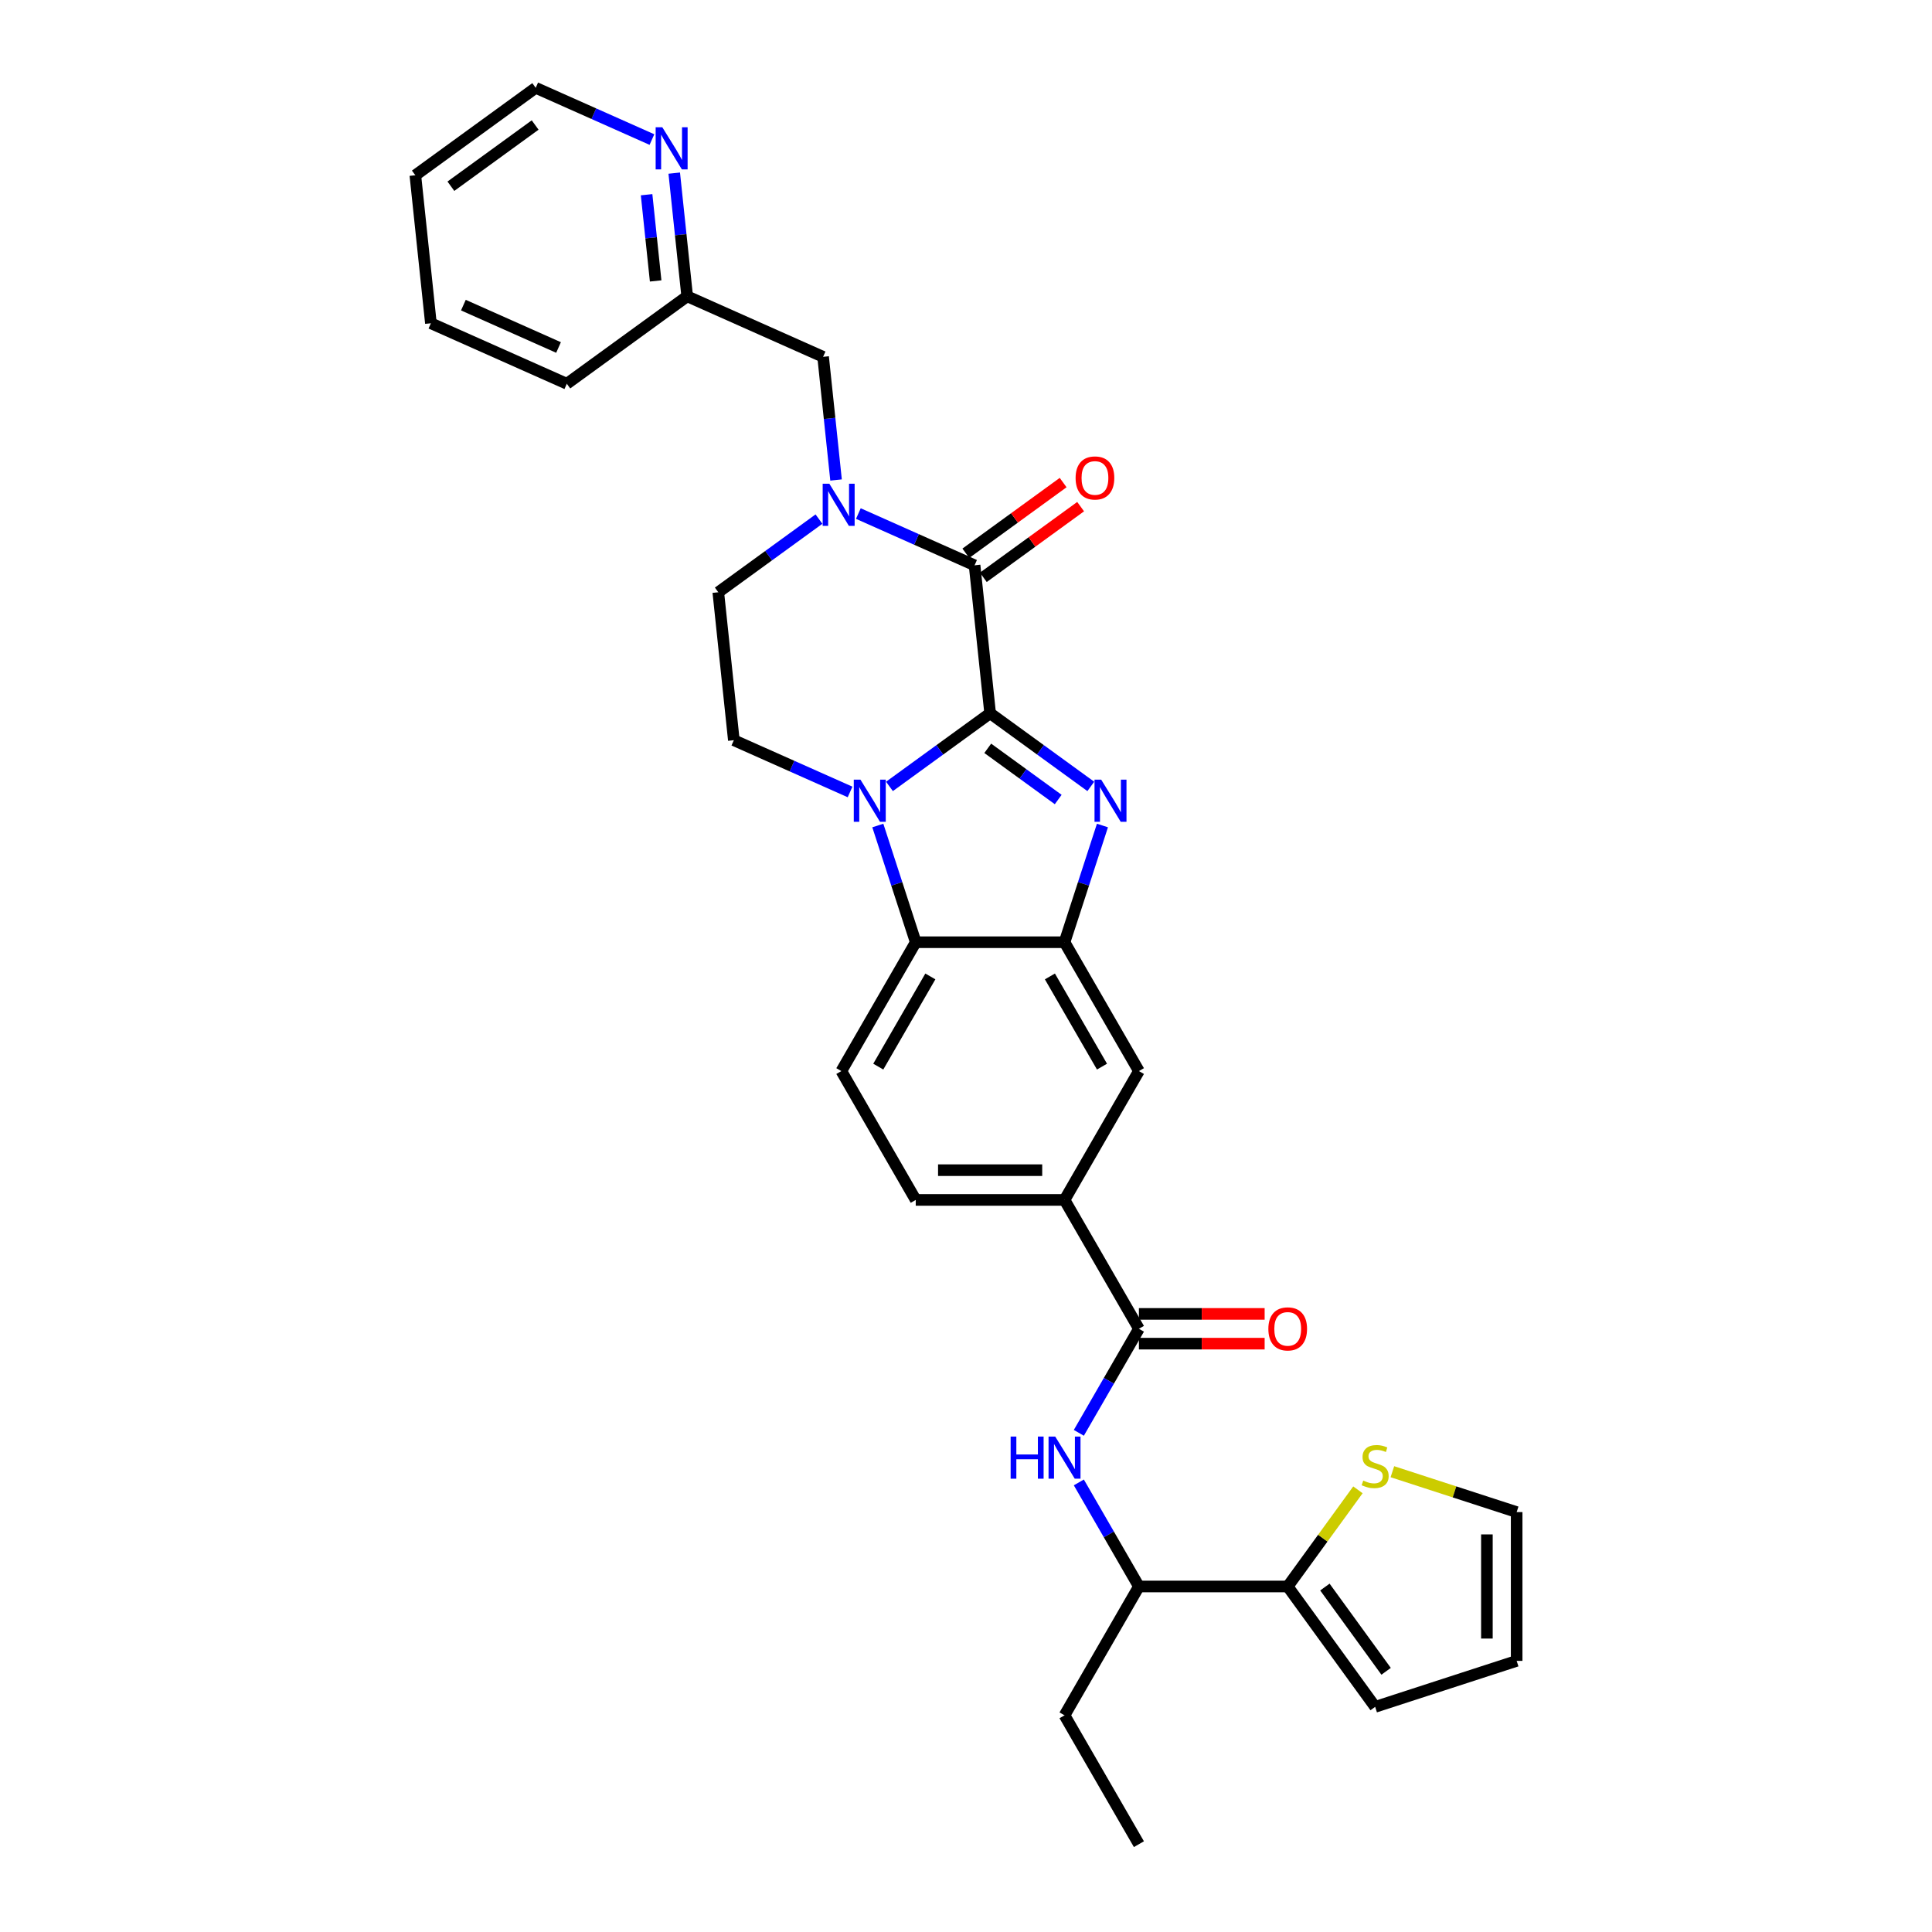 <?xml version='1.0' encoding='iso-8859-1'?>
<svg version='1.1' baseProfile='full'
              xmlns='http://www.w3.org/2000/svg'
                      xmlns:rdkit='http://www.rdkit.org/xml'
                      xmlns:xlink='http://www.w3.org/1999/xlink'
                  xml:space='preserve'
width='1000px' height='1000px' viewBox='0 0 1000 1000'>
<!-- END OF HEADER -->
<rect style='opacity:1.0;fill:#FFFFFF;stroke:none' width='1000' height='1000' x='0' y='0'> </rect>
<path class='bond-0' d='M 512.491,369.189 L 486.438,388.117' style='fill:none;fill-rule:evenodd;stroke:#000000;stroke-width:6px;stroke-linecap:butt;stroke-linejoin:miter;stroke-opacity:1' />
<path class='bond-0' d='M 486.438,388.117 L 460.384,407.046' style='fill:none;fill-rule:evenodd;stroke:#0000FF;stroke-width:6px;stroke-linecap:butt;stroke-linejoin:miter;stroke-opacity:1' />
<path class='bond-1' d='M 512.491,369.189 L 538.544,388.117' style='fill:none;fill-rule:evenodd;stroke:#000000;stroke-width:6px;stroke-linecap:butt;stroke-linejoin:miter;stroke-opacity:1' />
<path class='bond-1' d='M 538.544,388.117 L 564.597,407.046' style='fill:none;fill-rule:evenodd;stroke:#0000FF;stroke-width:6px;stroke-linecap:butt;stroke-linejoin:miter;stroke-opacity:1' />
<path class='bond-1' d='M 511.254,387.328 L 529.491,400.578' style='fill:none;fill-rule:evenodd;stroke:#000000;stroke-width:6px;stroke-linecap:butt;stroke-linejoin:miter;stroke-opacity:1' />
<path class='bond-1' d='M 529.491,400.578 L 547.728,413.828' style='fill:none;fill-rule:evenodd;stroke:#0000FF;stroke-width:6px;stroke-linecap:butt;stroke-linejoin:miter;stroke-opacity:1' />
<path class='bond-2' d='M 512.491,369.189 L 504.441,292.6' style='fill:none;fill-rule:evenodd;stroke:#000000;stroke-width:6px;stroke-linecap:butt;stroke-linejoin:miter;stroke-opacity:1' />
<path class='bond-5' d='M 454.357,427.284 L 464.171,457.49' style='fill:none;fill-rule:evenodd;stroke:#0000FF;stroke-width:6px;stroke-linecap:butt;stroke-linejoin:miter;stroke-opacity:1' />
<path class='bond-5' d='M 464.171,457.49 L 473.986,487.695' style='fill:none;fill-rule:evenodd;stroke:#000000;stroke-width:6px;stroke-linecap:butt;stroke-linejoin:miter;stroke-opacity:1' />
<path class='bond-8' d='M 439.992,409.914 L 409.914,396.523' style='fill:none;fill-rule:evenodd;stroke:#0000FF;stroke-width:6px;stroke-linecap:butt;stroke-linejoin:miter;stroke-opacity:1' />
<path class='bond-8' d='M 409.914,396.523 L 379.836,383.131' style='fill:none;fill-rule:evenodd;stroke:#000000;stroke-width:6px;stroke-linecap:butt;stroke-linejoin:miter;stroke-opacity:1' />
<path class='bond-4' d='M 570.625,427.284 L 560.811,457.49' style='fill:none;fill-rule:evenodd;stroke:#0000FF;stroke-width:6px;stroke-linecap:butt;stroke-linejoin:miter;stroke-opacity:1' />
<path class='bond-4' d='M 560.811,457.49 L 550.996,487.695' style='fill:none;fill-rule:evenodd;stroke:#000000;stroke-width:6px;stroke-linecap:butt;stroke-linejoin:miter;stroke-opacity:1' />
<path class='bond-3' d='M 504.441,292.6 L 474.363,279.209' style='fill:none;fill-rule:evenodd;stroke:#000000;stroke-width:6px;stroke-linecap:butt;stroke-linejoin:miter;stroke-opacity:1' />
<path class='bond-3' d='M 474.363,279.209 L 444.285,265.817' style='fill:none;fill-rule:evenodd;stroke:#0000FF;stroke-width:6px;stroke-linecap:butt;stroke-linejoin:miter;stroke-opacity:1' />
<path class='bond-17' d='M 508.968,298.83 L 534.151,280.534' style='fill:none;fill-rule:evenodd;stroke:#000000;stroke-width:6px;stroke-linecap:butt;stroke-linejoin:miter;stroke-opacity:1' />
<path class='bond-17' d='M 534.151,280.534 L 559.334,262.237' style='fill:none;fill-rule:evenodd;stroke:#FF0000;stroke-width:6px;stroke-linecap:butt;stroke-linejoin:miter;stroke-opacity:1' />
<path class='bond-17' d='M 499.915,286.37 L 525.098,268.073' style='fill:none;fill-rule:evenodd;stroke:#000000;stroke-width:6px;stroke-linecap:butt;stroke-linejoin:miter;stroke-opacity:1' />
<path class='bond-17' d='M 525.098,268.073 L 550.281,249.777' style='fill:none;fill-rule:evenodd;stroke:#FF0000;stroke-width:6px;stroke-linecap:butt;stroke-linejoin:miter;stroke-opacity:1' />
<path class='bond-14' d='M 423.893,268.685 L 397.839,287.614' style='fill:none;fill-rule:evenodd;stroke:#0000FF;stroke-width:6px;stroke-linecap:butt;stroke-linejoin:miter;stroke-opacity:1' />
<path class='bond-14' d='M 397.839,287.614 L 371.786,306.543' style='fill:none;fill-rule:evenodd;stroke:#000000;stroke-width:6px;stroke-linecap:butt;stroke-linejoin:miter;stroke-opacity:1' />
<path class='bond-15' d='M 432.74,248.447 L 429.39,216.568' style='fill:none;fill-rule:evenodd;stroke:#0000FF;stroke-width:6px;stroke-linecap:butt;stroke-linejoin:miter;stroke-opacity:1' />
<path class='bond-15' d='M 429.39,216.568 L 426.039,184.689' style='fill:none;fill-rule:evenodd;stroke:#000000;stroke-width:6px;stroke-linecap:butt;stroke-linejoin:miter;stroke-opacity:1' />
<path class='bond-11' d='M 550.996,487.695 L 589.501,554.388' style='fill:none;fill-rule:evenodd;stroke:#000000;stroke-width:6px;stroke-linecap:butt;stroke-linejoin:miter;stroke-opacity:1' />
<path class='bond-11' d='M 543.433,505.4 L 570.387,552.085' style='fill:none;fill-rule:evenodd;stroke:#000000;stroke-width:6px;stroke-linecap:butt;stroke-linejoin:miter;stroke-opacity:1' />
<path class='bond-31' d='M 550.996,487.695 L 473.986,487.695' style='fill:none;fill-rule:evenodd;stroke:#000000;stroke-width:6px;stroke-linecap:butt;stroke-linejoin:miter;stroke-opacity:1' />
<path class='bond-13' d='M 473.986,487.695 L 435.481,554.388' style='fill:none;fill-rule:evenodd;stroke:#000000;stroke-width:6px;stroke-linecap:butt;stroke-linejoin:miter;stroke-opacity:1' />
<path class='bond-13' d='M 481.549,505.4 L 454.595,552.085' style='fill:none;fill-rule:evenodd;stroke:#000000;stroke-width:6px;stroke-linecap:butt;stroke-linejoin:miter;stroke-opacity:1' />
<path class='bond-6' d='M 589.501,687.774 L 550.996,621.081' style='fill:none;fill-rule:evenodd;stroke:#000000;stroke-width:6px;stroke-linecap:butt;stroke-linejoin:miter;stroke-opacity:1' />
<path class='bond-7' d='M 589.501,687.774 L 573.952,714.705' style='fill:none;fill-rule:evenodd;stroke:#000000;stroke-width:6px;stroke-linecap:butt;stroke-linejoin:miter;stroke-opacity:1' />
<path class='bond-7' d='M 573.952,714.705 L 558.403,741.637' style='fill:none;fill-rule:evenodd;stroke:#0000FF;stroke-width:6px;stroke-linecap:butt;stroke-linejoin:miter;stroke-opacity:1' />
<path class='bond-18' d='M 589.501,695.475 L 622.038,695.475' style='fill:none;fill-rule:evenodd;stroke:#000000;stroke-width:6px;stroke-linecap:butt;stroke-linejoin:miter;stroke-opacity:1' />
<path class='bond-18' d='M 622.038,695.475 L 654.575,695.475' style='fill:none;fill-rule:evenodd;stroke:#FF0000;stroke-width:6px;stroke-linecap:butt;stroke-linejoin:miter;stroke-opacity:1' />
<path class='bond-18' d='M 589.501,680.073 L 622.038,680.073' style='fill:none;fill-rule:evenodd;stroke:#000000;stroke-width:6px;stroke-linecap:butt;stroke-linejoin:miter;stroke-opacity:1' />
<path class='bond-18' d='M 622.038,680.073 L 654.575,680.073' style='fill:none;fill-rule:evenodd;stroke:#FF0000;stroke-width:6px;stroke-linecap:butt;stroke-linejoin:miter;stroke-opacity:1' />
<path class='bond-16' d='M 558.403,767.297 L 573.952,794.228' style='fill:none;fill-rule:evenodd;stroke:#0000FF;stroke-width:6px;stroke-linecap:butt;stroke-linejoin:miter;stroke-opacity:1' />
<path class='bond-16' d='M 573.952,794.228 L 589.501,821.16' style='fill:none;fill-rule:evenodd;stroke:#000000;stroke-width:6px;stroke-linecap:butt;stroke-linejoin:miter;stroke-opacity:1' />
<path class='bond-32' d='M 379.836,383.131 L 371.786,306.543' style='fill:none;fill-rule:evenodd;stroke:#000000;stroke-width:6px;stroke-linecap:butt;stroke-linejoin:miter;stroke-opacity:1' />
<path class='bond-9' d='M 666.512,821.16 L 589.501,821.16' style='fill:none;fill-rule:evenodd;stroke:#000000;stroke-width:6px;stroke-linecap:butt;stroke-linejoin:miter;stroke-opacity:1' />
<path class='bond-12' d='M 666.512,821.16 L 684.685,796.146' style='fill:none;fill-rule:evenodd;stroke:#000000;stroke-width:6px;stroke-linecap:butt;stroke-linejoin:miter;stroke-opacity:1' />
<path class='bond-12' d='M 684.685,796.146 L 702.859,771.131' style='fill:none;fill-rule:evenodd;stroke:#CCCC00;stroke-width:6px;stroke-linecap:butt;stroke-linejoin:miter;stroke-opacity:1' />
<path class='bond-19' d='M 666.512,821.16 L 711.777,883.462' style='fill:none;fill-rule:evenodd;stroke:#000000;stroke-width:6px;stroke-linecap:butt;stroke-linejoin:miter;stroke-opacity:1' />
<path class='bond-19' d='M 685.762,821.452 L 717.448,865.064' style='fill:none;fill-rule:evenodd;stroke:#000000;stroke-width:6px;stroke-linecap:butt;stroke-linejoin:miter;stroke-opacity:1' />
<path class='bond-10' d='M 550.996,621.081 L 589.501,554.388' style='fill:none;fill-rule:evenodd;stroke:#000000;stroke-width:6px;stroke-linecap:butt;stroke-linejoin:miter;stroke-opacity:1' />
<path class='bond-33' d='M 550.996,621.081 L 473.986,621.081' style='fill:none;fill-rule:evenodd;stroke:#000000;stroke-width:6px;stroke-linecap:butt;stroke-linejoin:miter;stroke-opacity:1' />
<path class='bond-33' d='M 539.445,605.679 L 485.537,605.679' style='fill:none;fill-rule:evenodd;stroke:#000000;stroke-width:6px;stroke-linecap:butt;stroke-linejoin:miter;stroke-opacity:1' />
<path class='bond-22' d='M 720.695,761.755 L 752.857,772.205' style='fill:none;fill-rule:evenodd;stroke:#CCCC00;stroke-width:6px;stroke-linecap:butt;stroke-linejoin:miter;stroke-opacity:1' />
<path class='bond-22' d='M 752.857,772.205 L 785.018,782.655' style='fill:none;fill-rule:evenodd;stroke:#000000;stroke-width:6px;stroke-linecap:butt;stroke-linejoin:miter;stroke-opacity:1' />
<path class='bond-20' d='M 435.481,554.388 L 473.986,621.081' style='fill:none;fill-rule:evenodd;stroke:#000000;stroke-width:6px;stroke-linecap:butt;stroke-linejoin:miter;stroke-opacity:1' />
<path class='bond-24' d='M 426.039,184.689 L 355.687,153.366' style='fill:none;fill-rule:evenodd;stroke:#000000;stroke-width:6px;stroke-linecap:butt;stroke-linejoin:miter;stroke-opacity:1' />
<path class='bond-26' d='M 589.501,821.16 L 550.996,887.853' style='fill:none;fill-rule:evenodd;stroke:#000000;stroke-width:6px;stroke-linecap:butt;stroke-linejoin:miter;stroke-opacity:1' />
<path class='bond-23' d='M 711.777,883.462 L 785.018,859.665' style='fill:none;fill-rule:evenodd;stroke:#000000;stroke-width:6px;stroke-linecap:butt;stroke-linejoin:miter;stroke-opacity:1' />
<path class='bond-21' d='M 348.985,89.607 L 352.336,121.487' style='fill:none;fill-rule:evenodd;stroke:#0000FF;stroke-width:6px;stroke-linecap:butt;stroke-linejoin:miter;stroke-opacity:1' />
<path class='bond-21' d='M 352.336,121.487 L 355.687,153.366' style='fill:none;fill-rule:evenodd;stroke:#000000;stroke-width:6px;stroke-linecap:butt;stroke-linejoin:miter;stroke-opacity:1' />
<path class='bond-21' d='M 334.673,100.781 L 337.018,123.097' style='fill:none;fill-rule:evenodd;stroke:#0000FF;stroke-width:6px;stroke-linecap:butt;stroke-linejoin:miter;stroke-opacity:1' />
<path class='bond-21' d='M 337.018,123.097 L 339.364,145.412' style='fill:none;fill-rule:evenodd;stroke:#000000;stroke-width:6px;stroke-linecap:butt;stroke-linejoin:miter;stroke-opacity:1' />
<path class='bond-25' d='M 337.441,72.238 L 307.363,58.846' style='fill:none;fill-rule:evenodd;stroke:#0000FF;stroke-width:6px;stroke-linecap:butt;stroke-linejoin:miter;stroke-opacity:1' />
<path class='bond-25' d='M 307.363,58.846 L 277.284,45.455' style='fill:none;fill-rule:evenodd;stroke:#000000;stroke-width:6px;stroke-linecap:butt;stroke-linejoin:miter;stroke-opacity:1' />
<path class='bond-35' d='M 785.018,782.655 L 785.018,859.665' style='fill:none;fill-rule:evenodd;stroke:#000000;stroke-width:6px;stroke-linecap:butt;stroke-linejoin:miter;stroke-opacity:1' />
<path class='bond-35' d='M 769.616,794.206 L 769.616,848.113' style='fill:none;fill-rule:evenodd;stroke:#000000;stroke-width:6px;stroke-linecap:butt;stroke-linejoin:miter;stroke-opacity:1' />
<path class='bond-27' d='M 355.687,153.366 L 293.384,198.631' style='fill:none;fill-rule:evenodd;stroke:#000000;stroke-width:6px;stroke-linecap:butt;stroke-linejoin:miter;stroke-opacity:1' />
<path class='bond-34' d='M 277.284,45.455 L 214.982,90.72' style='fill:none;fill-rule:evenodd;stroke:#000000;stroke-width:6px;stroke-linecap:butt;stroke-linejoin:miter;stroke-opacity:1' />
<path class='bond-34' d='M 276.992,64.705 L 233.38,96.391' style='fill:none;fill-rule:evenodd;stroke:#000000;stroke-width:6px;stroke-linecap:butt;stroke-linejoin:miter;stroke-opacity:1' />
<path class='bond-28' d='M 550.996,887.853 L 589.501,954.545' style='fill:none;fill-rule:evenodd;stroke:#000000;stroke-width:6px;stroke-linecap:butt;stroke-linejoin:miter;stroke-opacity:1' />
<path class='bond-30' d='M 293.384,198.631 L 223.032,167.309' style='fill:none;fill-rule:evenodd;stroke:#000000;stroke-width:6px;stroke-linecap:butt;stroke-linejoin:miter;stroke-opacity:1' />
<path class='bond-30' d='M 289.096,179.862 L 239.849,157.936' style='fill:none;fill-rule:evenodd;stroke:#000000;stroke-width:6px;stroke-linecap:butt;stroke-linejoin:miter;stroke-opacity:1' />
<path class='bond-29' d='M 214.982,90.72 L 223.032,167.309' style='fill:none;fill-rule:evenodd;stroke:#000000;stroke-width:6px;stroke-linecap:butt;stroke-linejoin:miter;stroke-opacity:1' />
<path  class='atom-1' d='M 445.367 403.549
L 452.514 415.101
Q 453.223 416.241, 454.362 418.305
Q 455.502 420.369, 455.564 420.492
L 455.564 403.549
L 458.459 403.549
L 458.459 425.359
L 455.471 425.359
L 447.801 412.729
Q 446.908 411.25, 445.953 409.556
Q 445.029 407.862, 444.751 407.338
L 444.751 425.359
L 441.917 425.359
L 441.917 403.549
L 445.367 403.549
' fill='#0000FF'/>
<path  class='atom-2' d='M 569.973 403.549
L 577.119 415.101
Q 577.828 416.241, 578.968 418.305
Q 580.107 420.369, 580.169 420.492
L 580.169 403.549
L 583.065 403.549
L 583.065 425.359
L 580.077 425.359
L 572.406 412.729
Q 571.513 411.25, 570.558 409.556
Q 569.634 407.862, 569.357 407.338
L 569.357 425.359
L 566.523 425.359
L 566.523 403.549
L 569.973 403.549
' fill='#0000FF'/>
<path  class='atom-4' d='M 429.268 250.373
L 436.414 261.924
Q 437.123 263.064, 438.263 265.128
Q 439.402 267.192, 439.464 267.315
L 439.464 250.373
L 442.36 250.373
L 442.36 272.182
L 439.372 272.182
L 431.701 259.552
Q 430.808 258.074, 429.853 256.379
Q 428.929 254.685, 428.652 254.161
L 428.652 272.182
L 425.818 272.182
L 425.818 250.373
L 429.268 250.373
' fill='#0000FF'/>
<path  class='atom-8' d='M 523.103 743.562
L 526.06 743.562
L 526.06 752.834
L 537.211 752.834
L 537.211 743.562
L 540.168 743.562
L 540.168 765.371
L 537.211 765.371
L 537.211 755.299
L 526.06 755.299
L 526.06 765.371
L 523.103 765.371
L 523.103 743.562
' fill='#0000FF'/>
<path  class='atom-8' d='M 546.175 743.562
L 553.322 755.114
Q 554.03 756.253, 555.17 758.317
Q 556.31 760.381, 556.371 760.504
L 556.371 743.562
L 559.267 743.562
L 559.267 765.371
L 556.279 765.371
L 548.609 752.742
Q 547.715 751.263, 546.761 749.569
Q 545.836 747.875, 545.559 747.351
L 545.559 765.371
L 542.725 765.371
L 542.725 743.562
L 546.175 743.562
' fill='#0000FF'/>
<path  class='atom-13' d='M 705.616 766.342
Q 705.863 766.435, 706.879 766.866
Q 707.896 767.297, 709.005 767.575
Q 710.144 767.821, 711.253 767.821
Q 713.317 767.821, 714.519 766.835
Q 715.72 765.819, 715.72 764.063
Q 715.72 762.862, 715.104 762.122
Q 714.519 761.383, 713.595 760.983
Q 712.67 760.582, 711.13 760.12
Q 709.19 759.535, 708.019 758.98
Q 706.879 758.426, 706.048 757.255
Q 705.247 756.085, 705.247 754.113
Q 705.247 751.372, 707.095 749.677
Q 708.974 747.983, 712.67 747.983
Q 715.196 747.983, 718.061 749.185
L 717.353 751.556
Q 714.734 750.478, 712.763 750.478
Q 710.637 750.478, 709.467 751.372
Q 708.296 752.234, 708.327 753.744
Q 708.327 754.914, 708.912 755.623
Q 709.528 756.331, 710.391 756.732
Q 711.284 757.132, 712.763 757.594
Q 714.734 758.21, 715.905 758.826
Q 717.075 759.442, 717.907 760.705
Q 718.77 761.937, 718.77 764.063
Q 718.77 767.082, 716.737 768.714
Q 714.734 770.316, 711.377 770.316
Q 709.436 770.316, 707.957 769.885
Q 706.51 769.484, 704.785 768.776
L 705.616 766.342
' fill='#CCCC00'/>
<path  class='atom-18' d='M 556.732 247.396
Q 556.732 242.16, 559.32 239.233
Q 561.908 236.307, 566.744 236.307
Q 571.58 236.307, 574.168 239.233
Q 576.755 242.16, 576.755 247.396
Q 576.755 252.695, 574.137 255.713
Q 571.518 258.701, 566.744 258.701
Q 561.938 258.701, 559.32 255.713
Q 556.732 252.725, 556.732 247.396
M 566.744 256.237
Q 570.071 256.237, 571.857 254.019
Q 573.675 251.77, 573.675 247.396
Q 573.675 243.114, 571.857 240.958
Q 570.071 238.771, 566.744 238.771
Q 563.417 238.771, 561.6 240.927
Q 559.813 243.084, 559.813 247.396
Q 559.813 251.801, 561.6 254.019
Q 563.417 256.237, 566.744 256.237
' fill='#FF0000'/>
<path  class='atom-19' d='M 656.5 687.836
Q 656.5 682.599, 659.088 679.672
Q 661.675 676.746, 666.512 676.746
Q 671.348 676.746, 673.935 679.672
Q 676.523 682.599, 676.523 687.836
Q 676.523 693.134, 673.905 696.153
Q 671.286 699.141, 666.512 699.141
Q 661.706 699.141, 659.088 696.153
Q 656.5 693.165, 656.5 687.836
M 666.512 696.676
Q 669.838 696.676, 671.625 694.458
Q 673.442 692.21, 673.442 687.836
Q 673.442 683.554, 671.625 681.397
Q 669.838 679.21, 666.512 679.21
Q 663.185 679.21, 661.367 681.367
Q 659.581 683.523, 659.581 687.836
Q 659.581 692.241, 661.367 694.458
Q 663.185 696.676, 666.512 696.676
' fill='#FF0000'/>
<path  class='atom-22' d='M 342.816 65.873
L 349.963 77.424
Q 350.671 78.564, 351.811 80.628
Q 352.951 82.692, 353.012 82.815
L 353.012 65.873
L 355.908 65.873
L 355.908 87.682
L 352.92 87.682
L 345.249 75.052
Q 344.356 73.574, 343.401 71.88
Q 342.477 70.185, 342.2 69.662
L 342.2 87.682
L 339.366 87.682
L 339.366 65.873
L 342.816 65.873
' fill='#0000FF'/>
</svg>
